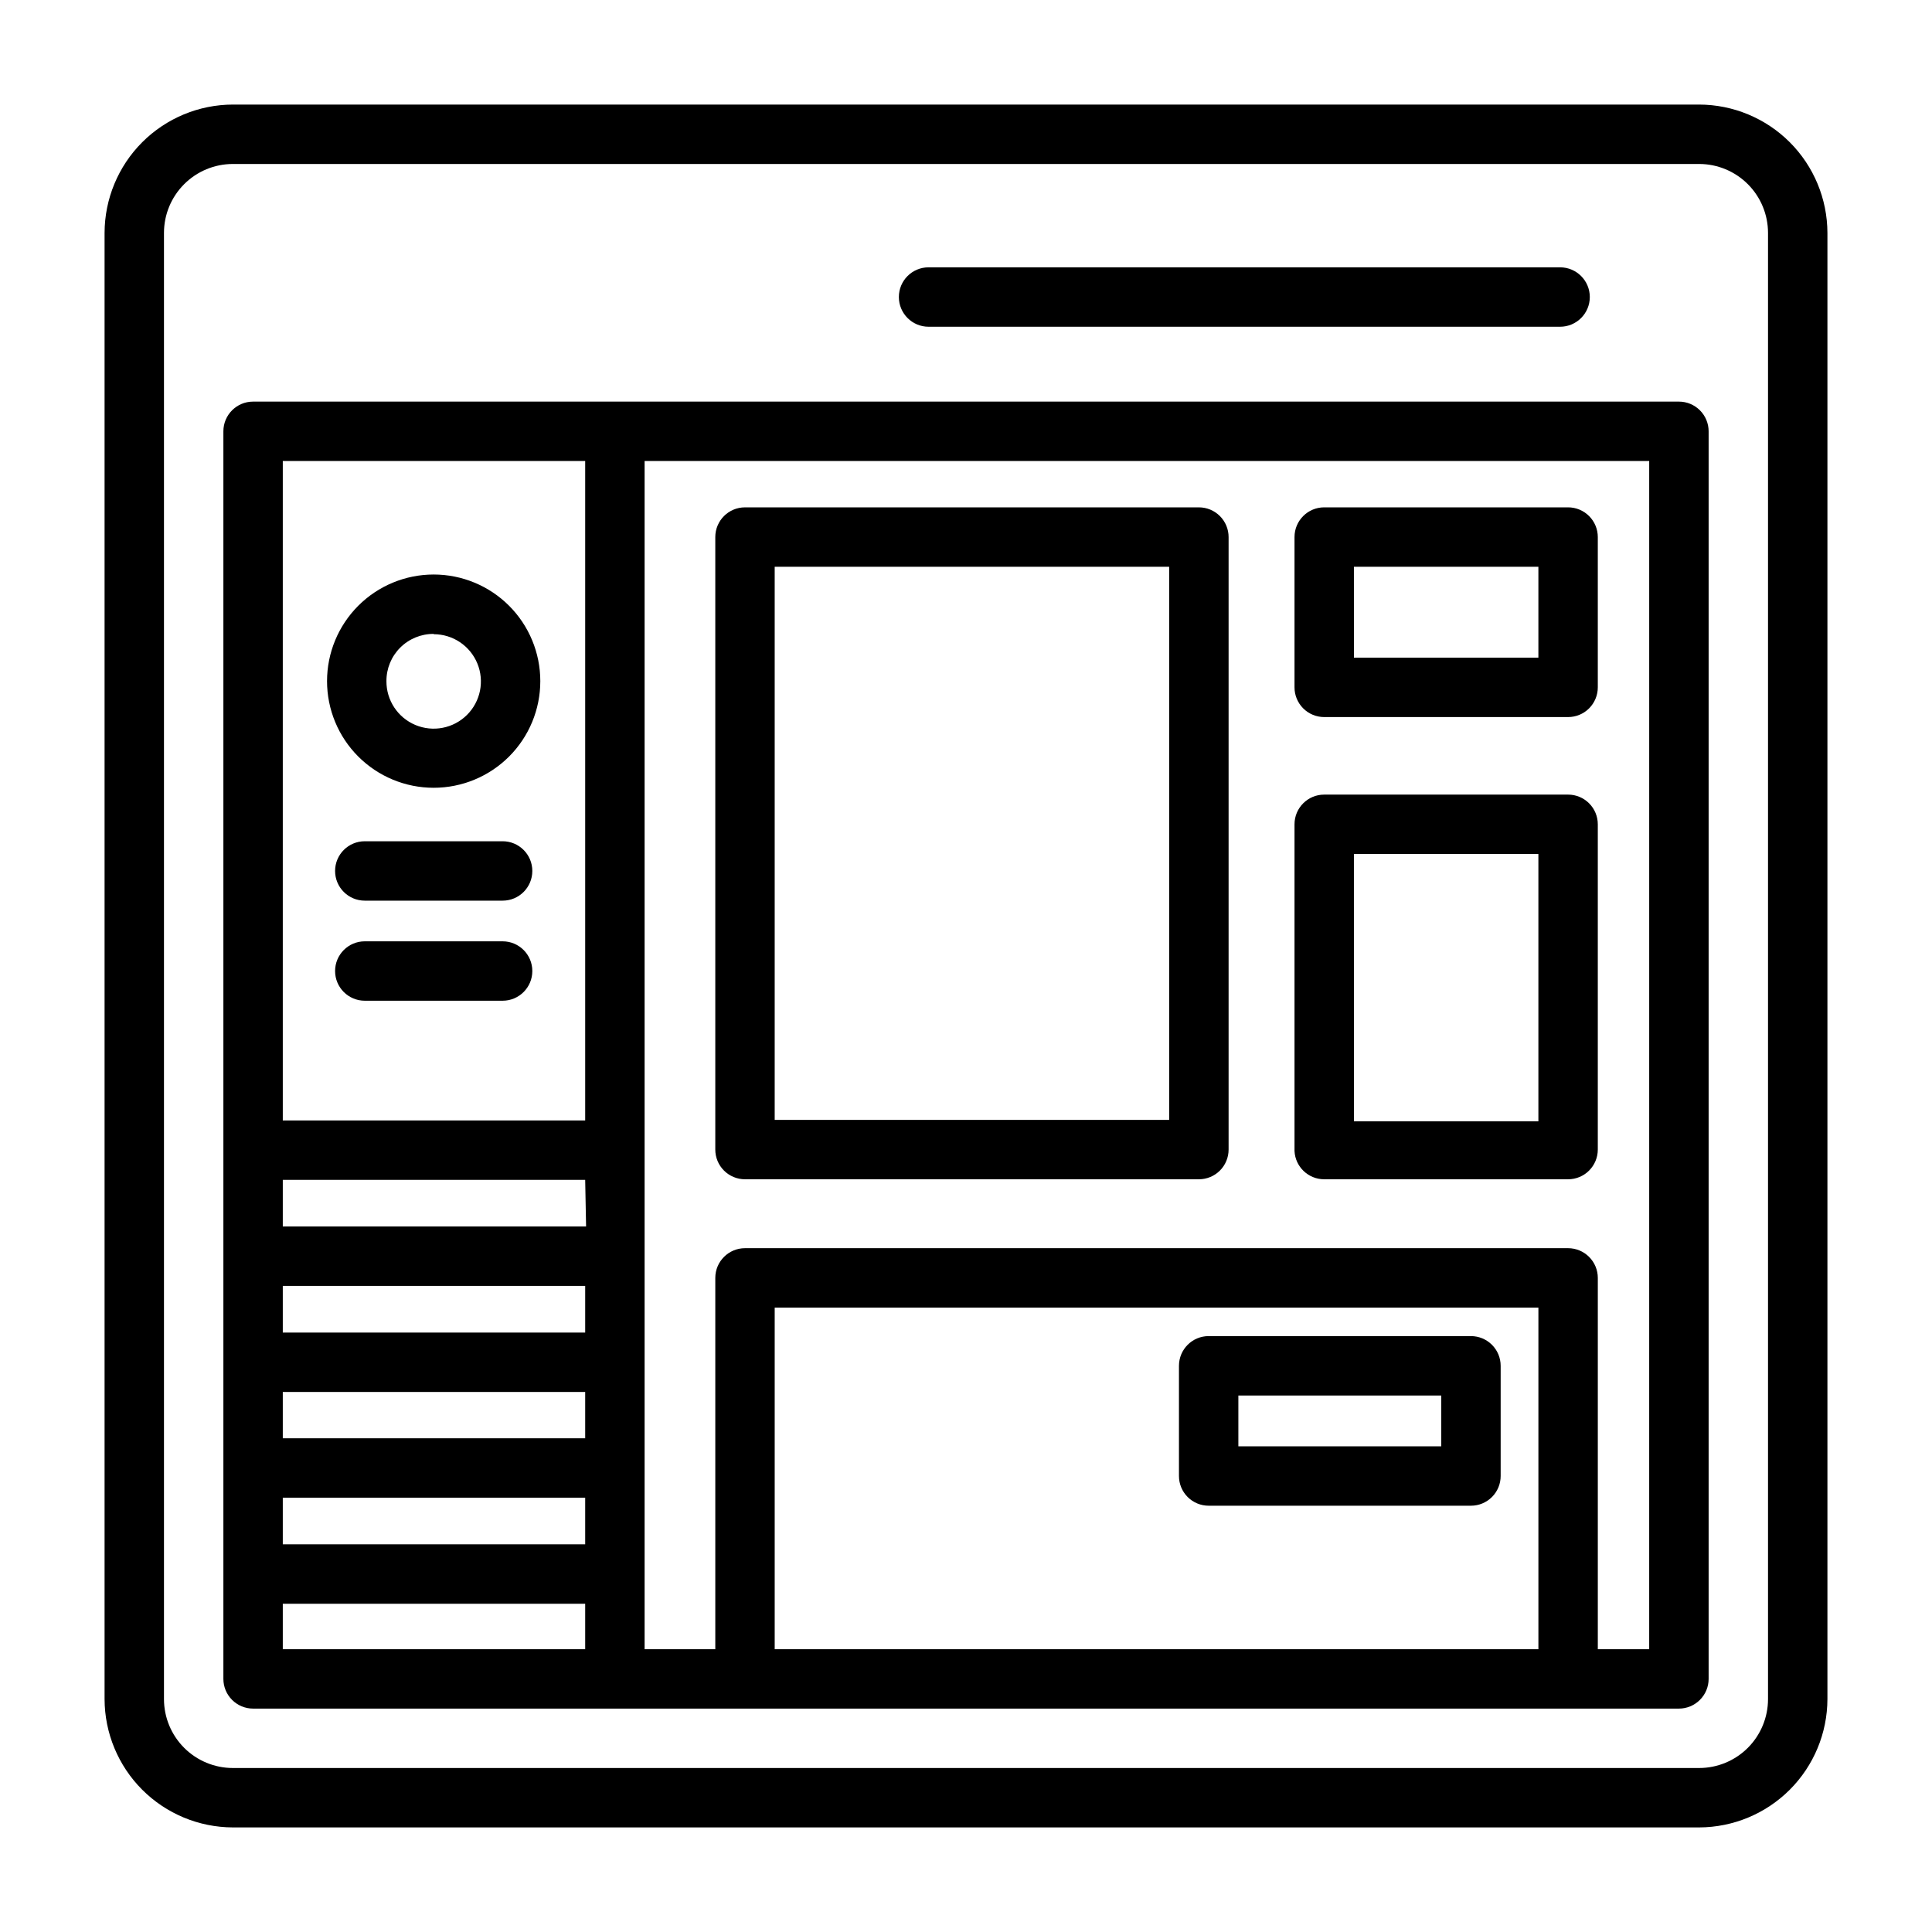<?xml version="1.0" encoding="UTF-8"?>
<!-- Uploaded to: SVG Repo, www.svgrepo.com, Generator: SVG Repo Mixer Tools -->
<svg fill="#000000" width="800px" height="800px" version="1.1" viewBox="144 144 512 512" xmlns="http://www.w3.org/2000/svg">
 <g>
  <path d="m594.28 171.71h-388.56c-9.016 0.02-17.652 3.609-24.027 9.98-6.371 6.375-9.961 15.012-9.98 24.027v388.56c0.02 9.012 3.609 17.648 9.98 24.023 6.375 6.371 15.012 9.961 24.027 9.984h388.56c9.012-0.023 17.648-3.613 24.023-9.984 6.371-6.375 9.961-15.012 9.984-24.023v-388.56c-0.023-9.016-3.613-17.652-9.984-24.027-6.375-6.371-15.012-9.961-24.023-9.98zm18.262 422.57c0 4.844-1.926 9.488-5.348 12.914-3.426 3.422-8.07 5.348-12.914 5.348h-388.56c-4.844 0-9.492-1.926-12.914-5.348-3.426-3.426-5.352-8.07-5.352-12.914v-388.56c0-4.844 1.926-9.492 5.352-12.914 3.422-3.426 8.07-5.352 12.914-5.352h388.56c4.844 0 9.488 1.926 12.914 5.352 3.422 3.422 5.348 8.07 5.348 12.914z"/>
  <path d="m588.93 250.43h-377.86c-4.348 0-7.871 3.523-7.871 7.871v330.62c0 2.09 0.828 4.09 2.305 5.566 1.477 1.477 3.477 2.309 5.566 2.309h377.86c2.09 0 4.09-0.832 5.566-2.309 1.477-1.477 2.309-3.477 2.309-5.566v-330.62c0-2.086-0.832-4.09-2.309-5.566-1.477-1.477-3.477-2.305-5.566-2.305zm-289.85 262.45v12.281h-80.137v-12.281zm-80.137-15.742v-12.359h80.137v12.359zm80.375-28.102-80.375-0.004v-12.359h80.137zm-80.375 71.867h80.137v12.359h-80.137zm80.137-274.73v174.76h-80.137v-174.76zm-80.137 302.84h80.137v12.043h-80.137zm130.36 12.043v-90.527h202.39v90.527zm231.75 0h-13.617v-98.398c0-2.09-0.832-4.09-2.309-5.566-1.473-1.477-3.477-2.309-5.566-2.309h-218.13c-4.348 0-7.871 3.527-7.871 7.875v98.398h-18.734v-314.88h266.23z"/>
  <path d="m390.08 230.59h167.36c4.348 0 7.875-3.527 7.875-7.875s-3.527-7.871-7.875-7.871h-167.36c-4.348 0-7.871 3.523-7.871 7.871s3.523 7.875 7.871 7.875z"/>
  <path d="m258.93 352.77c7.492 0 14.68-2.977 19.98-8.277 5.301-5.301 8.277-12.488 8.277-19.984 0-7.492-2.977-14.68-8.277-19.98-5.301-5.301-12.488-8.277-19.98-8.277-7.496 0-14.684 2.977-19.984 8.277-5.301 5.301-8.277 12.488-8.277 19.98 0 7.496 2.977 14.684 8.277 19.984s12.488 8.277 19.984 8.277zm0-40.699c5.066 0 9.637 3.059 11.57 7.746s0.848 10.078-2.75 13.652c-3.598 3.57-8.992 4.621-13.668 2.66-4.672-1.961-7.703-6.551-7.672-11.621-0.02-3.324 1.293-6.519 3.644-8.871 2.352-2.352 5.547-3.664 8.875-3.644z"/>
  <path d="m277.2 366.94h-36.527c-4.348 0-7.871 3.523-7.871 7.871s3.523 7.871 7.871 7.871h36.527c4.348 0 7.871-3.523 7.871-7.871s-3.523-7.871-7.871-7.871z"/>
  <path d="m277.2 393.46h-36.527c-4.348 0-7.871 3.523-7.871 7.871 0 4.348 3.523 7.871 7.871 7.871h36.527c4.348 0 7.871-3.523 7.871-7.871 0-4.348-3.523-7.871-7.871-7.871z"/>
  <path d="m341.43 456.52h120.29c2.09 0 4.09-0.828 5.566-2.305 1.477-1.477 2.305-3.481 2.305-5.566v-162.32c0-2.09-0.828-4.09-2.305-5.566-1.477-1.477-3.477-2.309-5.566-2.309h-120.29c-4.348 0-7.871 3.527-7.871 7.875v162.32c0 2.086 0.828 4.09 2.305 5.566 1.477 1.477 3.481 2.305 5.566 2.305zm7.871-162.32h104.54v146.58h-104.54z"/>
  <path d="m494.93 456.52h64.629c2.09 0 4.094-0.828 5.566-2.305 1.477-1.477 2.309-3.481 2.309-5.566v-86.199c0-2.09-0.832-4.09-2.309-5.566-1.473-1.477-3.477-2.305-5.566-2.305h-64.629c-4.348 0-7.871 3.523-7.871 7.871v86.594c0.211 4.191 3.676 7.481 7.871 7.477zm7.871-86.199h48.887v70.848h-48.883z"/>
  <path d="m494.93 334.03h64.629c2.09 0 4.094-0.828 5.566-2.305 1.477-1.477 2.309-3.481 2.309-5.566v-39.832c0-2.09-0.832-4.09-2.309-5.566-1.473-1.477-3.477-2.309-5.566-2.309h-64.629c-4.348 0-7.871 3.527-7.871 7.875v39.832c0 2.086 0.828 4.09 2.305 5.566 1.477 1.477 3.481 2.305 5.566 2.305zm7.871-39.832h48.887v24.09l-48.883-0.004z"/>
  <path d="m533.82 498.08h-69.512c-4.348 0-7.871 3.527-7.871 7.875v29.207-0.004c0 2.09 0.828 4.09 2.305 5.566 1.477 1.477 3.481 2.305 5.566 2.305h69.512c2.086 0 4.09-0.828 5.566-2.305 1.477-1.477 2.305-3.477 2.305-5.566v-29.203c0-2.09-0.828-4.09-2.305-5.566s-3.481-2.309-5.566-2.309zm-7.871 29.207h-53.77v-13.461h53.766z"/>
 </g>
</svg>